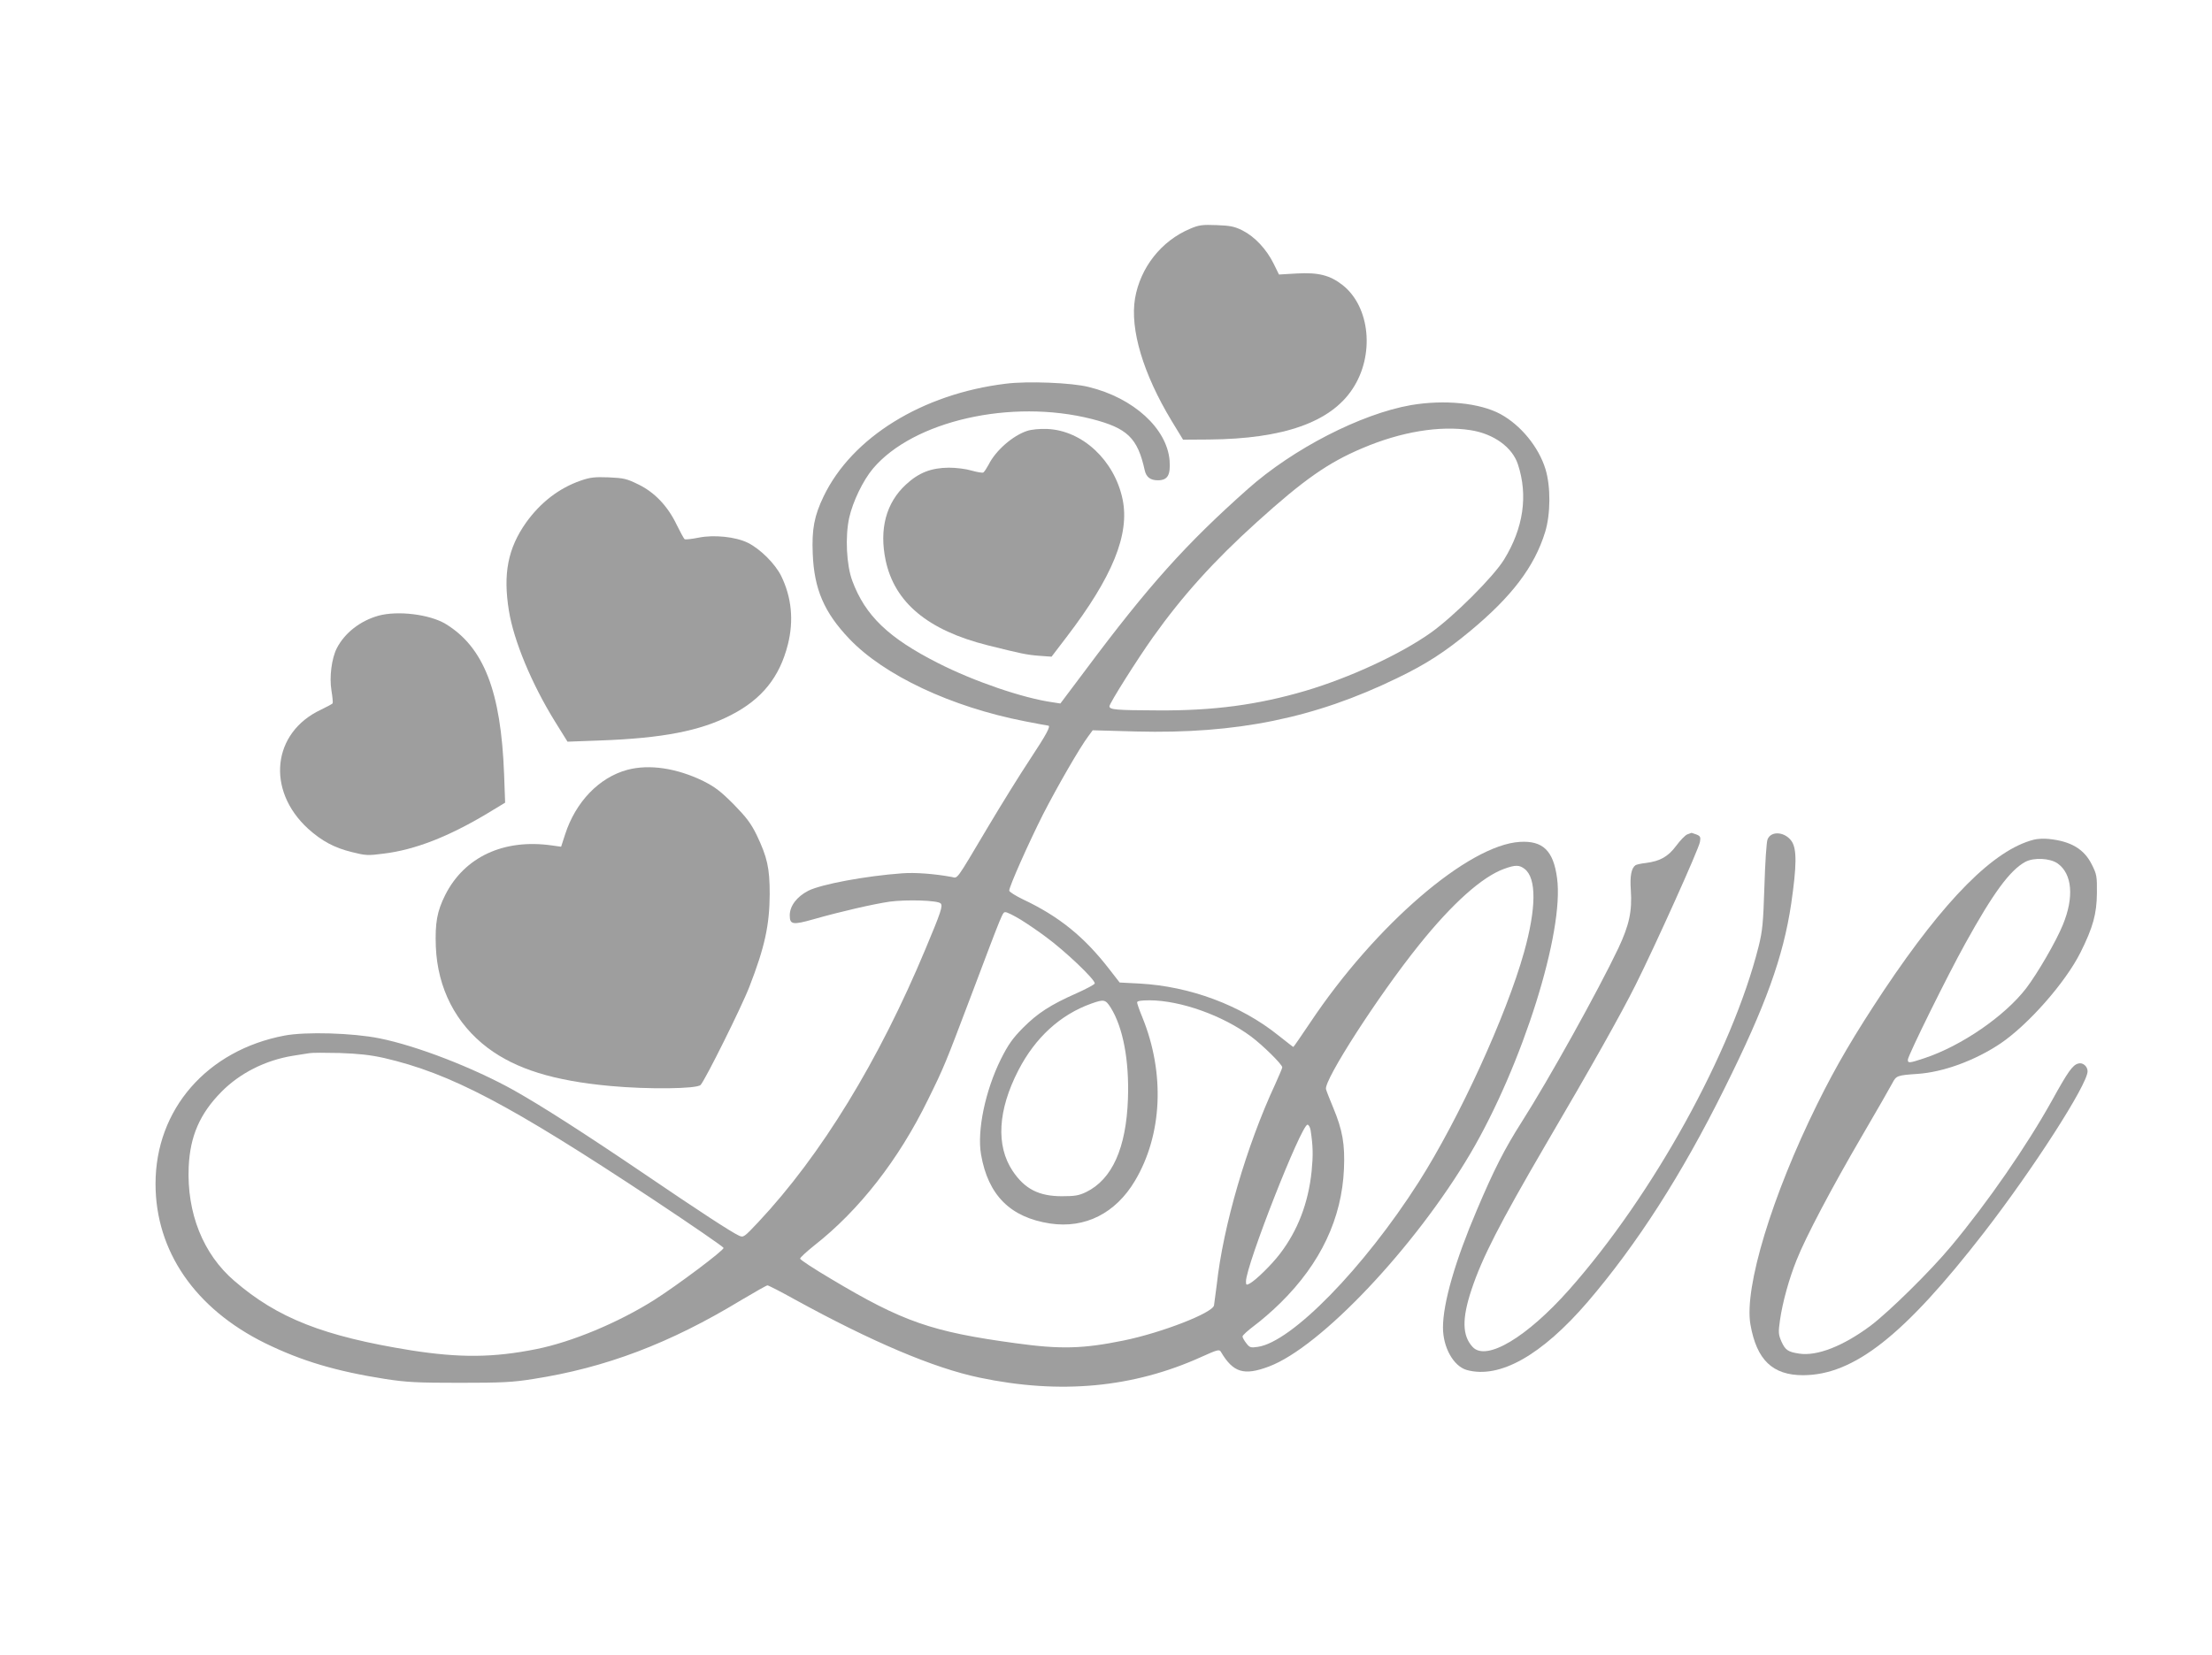 <?xml version="1.0" standalone="no"?>
<!DOCTYPE svg PUBLIC "-//W3C//DTD SVG 20010904//EN"
 "http://www.w3.org/TR/2001/REC-SVG-20010904/DTD/svg10.dtd">
<svg version="1.0" xmlns="http://www.w3.org/2000/svg"
 width="1280pt" height="958pt" viewBox="0 0 1280 958"
 preserveAspectRatio="xMidYMid meet">
<g transform="translate(0,958) scale(0.1,-0.1)"
fill="#9e9e9e" stroke="none">
<path d="M6887 8256 c-167 -70 -288 -224 -319 -403 -30 -179 47 -436 211 -708
l67 -110 152 1 c429 4 701 100 828 292 130 195 103 476 -57 602 -73 57 -139
74 -266 67 l-102 -6 -32 65 c-41 82 -108 154 -179 190 -46 23 -70 28 -150 31
-83 3 -102 1 -153 -21z"/>
<path d="M5820 7359 c-484 -59 -890 -311 -1054 -652 -54 -112 -69 -190 -63
-332 8 -205 66 -340 212 -493 201 -211 589 -394 1016 -477 71 -14 131 -25 134
-25 18 0 -9 -50 -106 -197 -61 -92 -169 -267 -241 -388 -192 -323 -174 -298
-211 -291 -98 18 -212 27 -287 21 -209 -15 -468 -63 -543 -101 -66 -34 -107
-88 -107 -142 0 -54 17 -57 137 -23 158 45 346 88 441 102 97 13 277 8 295
-10 14 -14 3 -48 -88 -265 -269 -645 -603 -1192 -968 -1581 -82 -87 -85 -89
-111 -77 -44 20 -228 140 -556 363 -344 233 -583 386 -746 478 -235 131 -563
258 -779 301 -154 31 -425 39 -548 16 -449 -85 -747 -427 -747 -858 0 -390
229 -723 635 -923 211 -103 409 -162 695 -207 125 -19 184 -22 430 -22 243 0
306 3 425 22 419 65 791 206 1203 456 79 47 148 86 153 86 6 0 76 -36 157 -81
446 -245 806 -398 1070 -453 466 -98 888 -59 1282 119 95 43 106 46 115 30 71
-120 133 -139 277 -85 300 112 848 693 1167 1234 301 512 544 1284 501 1594
-21 158 -82 217 -215 209 -298 -18 -836 -481 -1212 -1044 -53 -79 -97 -143
-99 -143 -2 0 -41 31 -88 68 -217 174 -510 283 -802 299 l-115 6 -59 76 c-146
189 -292 307 -502 406 -43 21 -78 43 -78 50 0 24 112 275 195 440 81 158 213
388 263 454 l25 34 251 -7 c581 -15 1034 77 1511 309 168 81 276 151 422 272
241 200 372 372 434 573 32 104 33 264 2 365 -40 129 -143 254 -260 318 -120
65 -325 85 -519 52 -289 -51 -681 -252 -944 -486 -358 -318 -575 -560 -939
-1048 l-145 -193 -45 7 c-171 24 -455 121 -663 227 -286 145 -421 274 -496
476 -34 91 -42 257 -18 365 21 94 80 216 137 284 233 277 800 406 1266 288
207 -53 266 -110 307 -297 9 -40 33 -58 76 -58 57 0 74 30 68 114 -15 186
-209 363 -468 426 -98 25 -355 35 -480 19z m2690 -269 c134 -21 242 -99 274
-199 59 -180 31 -368 -80 -549 -61 -100 -293 -331 -424 -424 -176 -125 -470
-261 -727 -337 -276 -81 -531 -115 -851 -113 -245 1 -282 4 -282 24 0 17 161
272 252 400 170 239 352 441 601 666 271 245 412 344 611 428 223 95 447 132
626 104z m313 -2540 c69 -54 67 -228 -4 -482 -103 -367 -375 -962 -610 -1331
-318 -498 -736 -926 -931 -953 -41 -6 -47 -4 -66 21 -12 15 -22 33 -22 39 0 7
30 34 67 62 37 27 107 87 154 134 231 228 354 488 366 775 6 142 -8 223 -62
353 -20 48 -39 96 -42 108 -12 52 301 539 538 834 194 242 366 395 493 441 66
24 88 23 119 -1z m-2917 -293 c39 -24 105 -69 146 -100 113 -83 283 -245 283
-269 0 -6 -47 -31 -105 -57 -153 -68 -225 -115 -310 -200 -61 -62 -85 -96
-128 -181 -91 -184 -139 -415 -115 -553 41 -236 170 -364 400 -399 202 -30
379 59 491 248 158 266 174 621 43 944 -17 41 -31 81 -31 88 0 8 21 12 73 12
178 -1 422 -87 587 -210 67 -50 180 -161 180 -178 0 -5 -19 -49 -41 -98 -166
-357 -301 -821 -338 -1159 -7 -55 -14 -109 -16 -121 -9 -44 -303 -158 -522
-203 -236 -48 -364 -52 -625 -16 -486 66 -654 124 -1070 373 -98 58 -178 110
-178 117 0 6 37 40 82 76 260 204 488 496 658 844 94 191 100 207 245 590 193
511 186 495 204 495 9 0 49 -20 87 -43z m521 -509 c71 -113 108 -305 100 -528
-10 -285 -91 -466 -242 -540 -42 -20 -65 -24 -140 -24 -134 0 -215 42 -285
146 -98 147 -86 352 33 583 98 190 243 322 422 386 73 26 82 24 112 -23z
m-4204 -292 c384 -89 723 -267 1557 -819 223 -148 406 -274 407 -280 3 -14
-271 -219 -402 -302 -208 -131 -476 -243 -682 -284 -249 -50 -444 -51 -725 -7
-504 81 -772 186 -1022 402 -181 155 -276 394 -264 661 8 176 64 306 188 432
107 109 255 184 415 210 39 6 81 13 95 15 14 3 93 3 175 1 112 -4 177 -11 258
-29z m5361 -418 c14 -92 15 -143 6 -236 -19 -186 -81 -346 -184 -480 -48 -63
-139 -152 -174 -171 -20 -11 -22 -9 -22 12 0 93 320 907 356 907 7 0 15 -15
18 -32z"/>
<path d="M5944 7086 c-83 -27 -182 -113 -223 -195 -12 -22 -25 -42 -31 -46 -5
-3 -35 2 -67 11 -33 10 -90 17 -133 17 -102 -1 -174 -29 -248 -98 -115 -106
-155 -258 -117 -439 52 -244 244 -404 590 -491 197 -49 224 -55 300 -61 l70
-5 87 114 c266 348 366 594 324 797 -47 225 -232 398 -435 407 -45 2 -93 -3
-117 -11z"/>
<path d="M3360 6798 c-126 -44 -232 -126 -316 -243 -105 -149 -134 -296 -99
-511 28 -172 130 -419 265 -638 l74 -119 190 7 c358 13 578 55 756 147 179 92
281 219 329 408 35 139 22 274 -39 398 -35 70 -120 155 -192 191 -71 35 -196
48 -285 30 -40 -8 -77 -12 -81 -9 -5 3 -25 41 -46 83 -51 107 -127 188 -222
234 -67 33 -84 37 -172 41 -82 3 -107 0 -162 -19z"/>
<path d="M2189 6016 c-105 -30 -194 -99 -240 -188 -30 -59 -44 -167 -31 -245
6 -36 9 -70 7 -74 -3 -4 -33 -20 -68 -37 -282 -132 -318 -466 -74 -689 79 -71
151 -110 253 -135 79 -20 93 -21 184 -9 181 22 375 98 599 232 l104 63 -6 165
c-18 479 -117 735 -339 870 -92 55 -276 78 -389 47z"/>
<path d="M3630 5124 c-163 -44 -299 -185 -360 -374 l-23 -71 -51 7 c-280 41
-509 -66 -620 -287 -47 -94 -59 -161 -54 -299 10 -240 115 -446 301 -586 163
-122 381 -190 710 -220 216 -20 499 -17 521 6 25 25 240 457 283 570 88 227
116 354 117 535 0 151 -14 213 -76 343 -33 67 -59 101 -132 176 -76 76 -107
100 -176 135 -154 75 -313 99 -440 65z"/>
<path d="M9763 4750 c-12 -5 -40 -34 -63 -65 -47 -63 -92 -89 -175 -100 -28
-3 -55 -9 -61 -13 -24 -17 -33 -63 -27 -145 8 -121 -9 -201 -72 -335 -118
-248 -403 -761 -560 -1007 -98 -154 -160 -275 -259 -509 -125 -293 -196 -538
-196 -680 0 -116 61 -224 138 -246 190 -52 433 85 699 394 285 333 545 737
792 1236 238 478 340 761 386 1069 32 220 33 316 3 361 -38 56 -120 63 -140
11 -6 -14 -14 -136 -18 -271 -7 -215 -11 -258 -34 -350 -153 -608 -610 -1436
-1096 -1985 -245 -276 -479 -416 -558 -332 -61 65 -63 164 -7 332 61 184 163
383 429 839 267 455 436 756 521 926 114 228 366 787 372 827 5 28 2 34 -21
43 -15 5 -28 10 -29 9 -1 0 -12 -4 -24 -9z"/>
<path d="M11770 4720 c-231 -58 -515 -343 -869 -873 -170 -256 -276 -436 -385
-657 -262 -530 -424 -1063 -387 -1276 36 -206 128 -294 305 -294 294 1 585
230 1046 825 285 368 600 858 600 934 0 29 -28 53 -54 45 -33 -9 -59 -46 -152
-214 -145 -261 -372 -590 -585 -845 -118 -142 -358 -378 -464 -458 -158 -118
-310 -178 -414 -162 -65 10 -80 20 -103 71 -17 40 -18 52 -8 122 15 105 53
241 96 348 53 134 203 418 377 716 86 147 165 285 177 308 23 44 28 46 145 54
150 10 333 77 481 176 162 110 376 353 463 527 72 144 94 223 95 343 1 98 -1
109 -29 165 -45 91 -122 136 -250 149 -27 3 -66 1 -85 -4z m137 -138 c84 -60
96 -195 30 -355 -39 -96 -146 -280 -212 -367 -124 -161 -373 -333 -589 -405
-88 -29 -96 -30 -96 -9 0 23 229 487 333 674 161 291 257 422 346 471 50 27
144 22 188 -9z"/>
</g>
</svg>
